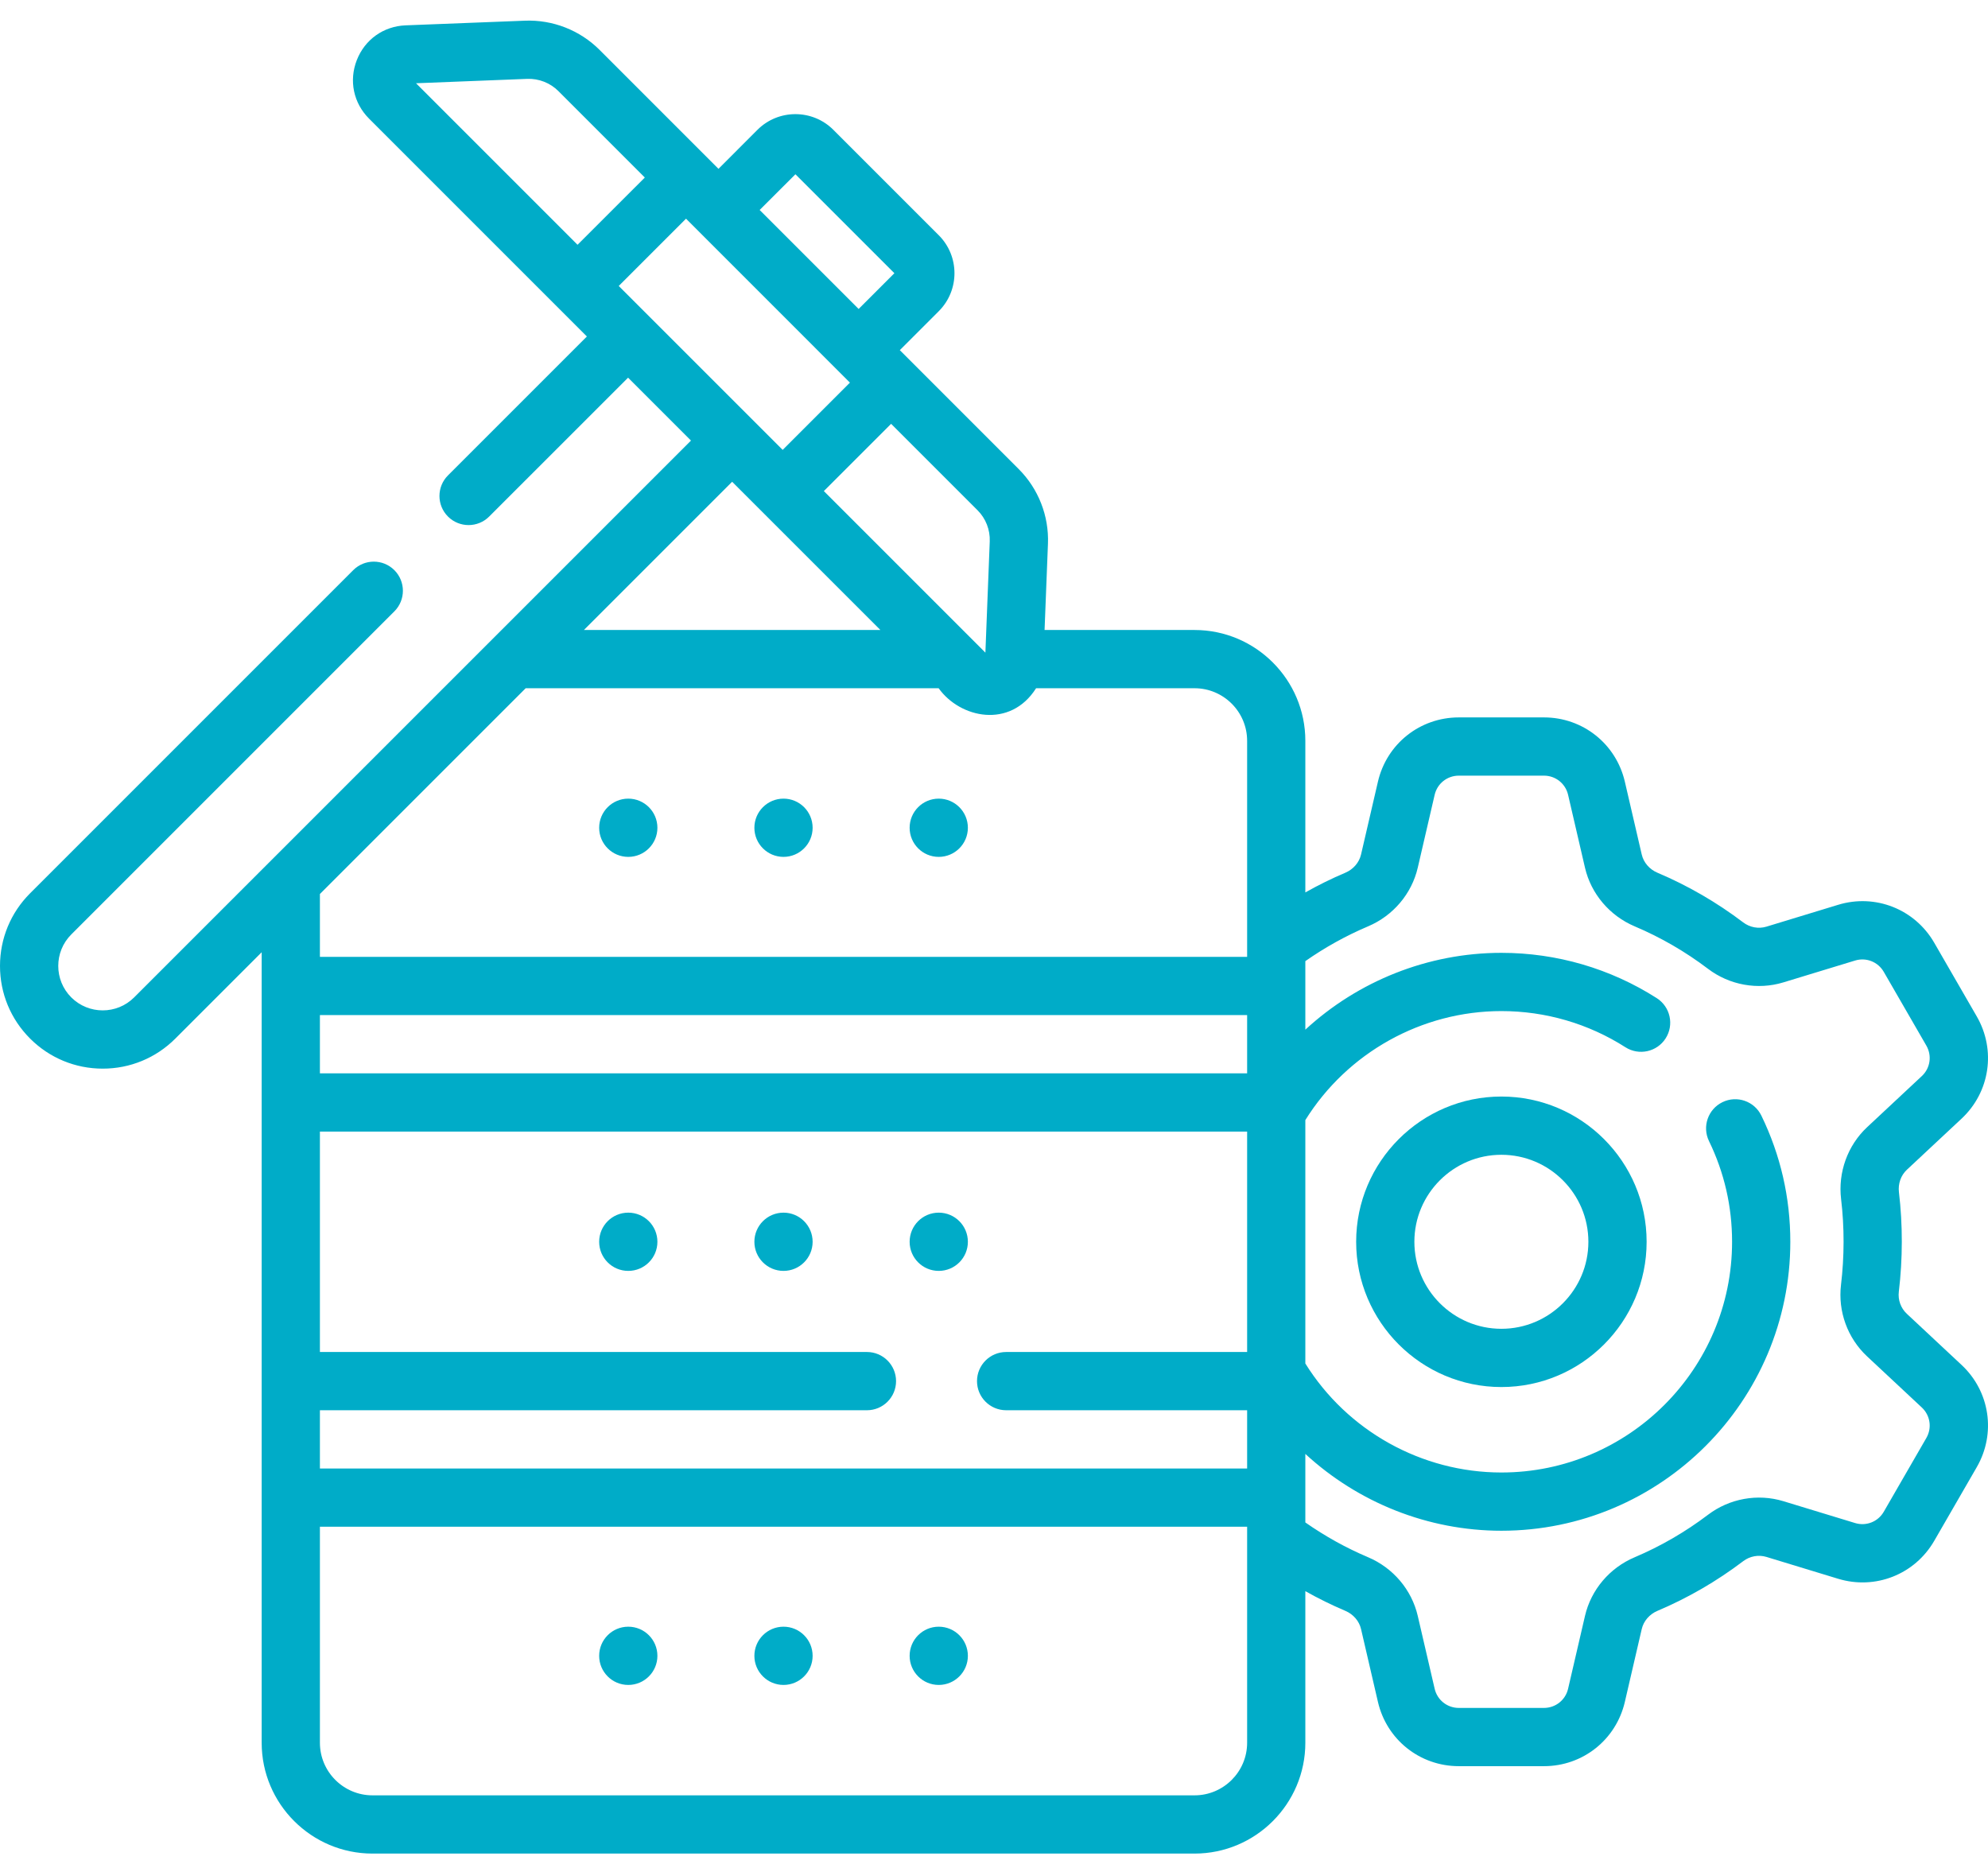 <svg width="64" height="60" viewBox="0 0 64 60" fill="none" xmlns="http://www.w3.org/2000/svg">
<path d="M61.385 42.292C61.193 42.112 61.097 41.848 61.129 41.584C61.256 40.527 61.257 39.42 61.133 38.382C61.1 38.108 61.195 37.838 61.387 37.658L63.149 36.012C64.063 35.158 64.264 33.806 63.639 32.722L62.269 30.349C61.643 29.265 60.37 28.763 59.175 29.128L56.867 29.831C56.614 29.908 56.334 29.857 56.119 29.694C55.267 29.048 54.339 28.51 53.358 28.095C53.101 27.986 52.913 27.767 52.853 27.51L52.309 25.164C52.026 23.946 50.956 23.095 49.705 23.095H46.964C45.713 23.095 44.642 23.946 44.36 25.164L43.816 27.51C43.756 27.767 43.567 27.986 43.311 28.095C42.87 28.281 42.441 28.494 42.023 28.729V23.849C42.023 21.881 40.423 20.281 38.456 20.281H33.628L33.737 17.503C33.772 16.609 33.429 15.733 32.796 15.101L28.968 11.272L30.222 10.018C30.896 9.344 30.896 8.247 30.222 7.573L26.829 4.18C26.155 3.506 25.058 3.506 24.384 4.18L23.13 5.435L19.302 1.606C18.669 0.973 17.794 0.63 16.899 0.666L13.057 0.816C12.347 0.844 11.746 1.272 11.487 1.934C11.228 2.595 11.379 3.318 11.882 3.82L18.894 10.832L14.422 15.304C14.056 15.67 14.056 16.263 14.422 16.629C14.788 16.995 15.382 16.995 15.748 16.629L20.22 12.158L22.245 14.183L4.319 32.108C3.761 32.666 2.853 32.666 2.294 32.108C1.736 31.55 1.736 30.641 2.294 30.083L12.696 19.681C13.062 19.315 13.062 18.721 12.696 18.355C12.33 17.989 11.737 17.989 11.371 18.355L0.969 28.757C0.344 29.382 0 30.212 0 31.096C0 31.979 0.344 32.809 0.969 33.434C1.593 34.058 2.424 34.402 3.307 34.402C4.19 34.402 5.021 34.058 5.645 33.434L8.424 30.655V56.103C8.424 58.07 10.024 59.671 11.992 59.671H38.456C40.423 59.671 42.023 58.07 42.023 56.103V51.223C42.441 51.458 42.87 51.67 43.311 51.857C43.567 51.966 43.756 52.184 43.816 52.442L44.36 54.788C44.642 56.006 45.713 56.857 46.964 56.857H49.705C50.956 56.857 52.026 56.006 52.309 54.788L52.853 52.442C52.913 52.184 53.102 51.966 53.358 51.857C54.339 51.442 55.267 50.904 56.119 50.258C56.334 50.095 56.613 50.044 56.867 50.121L59.175 50.824C60.371 51.188 61.644 50.686 62.269 49.603L63.639 47.23C64.264 46.146 64.063 44.794 63.149 43.94L61.385 42.292ZM40.149 34.553H10.299V32.678H40.149V34.553H40.149ZM10.299 45.399H27.91C28.427 45.399 28.847 44.979 28.847 44.462C28.847 43.944 28.427 43.524 27.91 43.524H10.299V36.428H40.149V43.524H32.391C31.873 43.524 31.453 43.944 31.453 44.462C31.453 44.979 31.873 45.399 32.391 45.399H40.149V47.274H10.299V45.399ZM31.863 17.43L31.723 21.01L26.522 15.809L28.688 13.644L31.471 16.427C31.735 16.691 31.878 17.056 31.863 17.43ZM27.362 12.318L25.197 14.483L19.919 9.206L22.085 7.04L27.362 12.318ZM25.607 5.61L28.793 8.795L27.642 9.946L24.456 6.76L25.607 5.61ZM16.973 2.539C17.347 2.525 17.712 2.668 17.976 2.932L20.759 5.715L18.593 7.88L13.393 2.68L16.973 2.539ZM23.57 15.509L28.343 20.281H18.798L23.57 15.509ZM16.923 22.156H30.218C30.911 23.125 32.525 23.467 33.355 22.156H38.456C39.389 22.156 40.149 22.915 40.149 23.849V30.803H10.299V28.78L16.923 22.156ZM38.456 57.796H11.992C11.058 57.796 10.299 57.037 10.299 56.103V49.149H40.149V56.103C40.149 57.037 39.389 57.796 38.456 57.796ZM62.015 46.292L60.645 48.666C60.458 48.99 60.078 49.139 59.721 49.03L57.413 48.327C56.586 48.075 55.679 48.239 54.986 48.764C54.258 49.316 53.464 49.776 52.627 50.131C51.819 50.472 51.221 51.178 51.026 52.019L50.482 54.364C50.398 54.728 50.078 54.982 49.705 54.982H46.964C46.59 54.982 46.27 54.728 46.186 54.364L45.642 52.019C45.447 51.178 44.849 50.472 44.041 50.13C43.333 49.83 42.656 49.454 42.023 49.011V46.805C43.721 48.369 45.97 49.278 48.334 49.278C53.463 49.278 57.636 45.105 57.636 39.976C57.636 38.553 57.322 37.186 56.704 35.914C56.478 35.449 55.917 35.254 55.452 35.481C54.986 35.707 54.792 36.268 55.018 36.734C55.511 37.748 55.761 38.839 55.761 39.976C55.761 44.072 52.429 47.403 48.334 47.403C45.77 47.403 43.374 46.065 42.023 43.894V36.058C43.374 33.888 45.77 32.549 48.334 32.549C49.755 32.549 51.136 32.952 52.327 33.713C52.763 33.991 53.343 33.864 53.622 33.428C53.901 32.991 53.773 32.412 53.337 32.133C51.843 31.179 50.114 30.674 48.334 30.674C45.97 30.674 43.721 31.583 42.023 33.147V30.941C42.656 30.498 43.333 30.122 44.041 29.822C44.849 29.48 45.447 28.774 45.642 27.934L46.186 25.588C46.27 25.224 46.59 24.97 46.964 24.97H49.705C50.078 24.97 50.398 25.224 50.482 25.588L51.026 27.934C51.221 28.774 51.819 29.48 52.627 29.822C53.464 30.176 54.258 30.636 54.986 31.188C55.679 31.714 56.587 31.877 57.413 31.625L59.721 30.922C60.078 30.813 60.458 30.963 60.645 31.287L62.015 33.66C62.202 33.984 62.142 34.388 61.869 34.642L60.107 36.288C59.48 36.875 59.167 37.741 59.271 38.606C59.378 39.498 59.377 40.45 59.268 41.36C59.165 42.216 59.478 43.076 60.105 43.662L61.869 45.31C62.142 45.565 62.202 45.969 62.015 46.292Z" fill="#00ACC8"/>
<path d="M48.334 35.3C45.756 35.3 43.659 37.398 43.659 39.976C43.659 42.554 45.756 44.652 48.334 44.652C50.913 44.652 53.01 42.554 53.01 39.976C53.01 37.398 50.913 35.3 48.334 35.3ZM48.334 42.777C46.79 42.777 45.533 41.52 45.533 39.976C45.533 38.431 46.79 37.175 48.334 37.175C49.879 37.175 51.135 38.431 51.135 39.976C51.135 41.52 49.879 42.777 48.334 42.777Z" fill="#00ACC8"/>
<path d="M20.226 27.585C20.744 27.585 21.164 27.165 21.164 26.648C21.164 26.13 20.744 25.71 20.226 25.71C19.708 25.71 19.289 26.13 19.289 26.648C19.289 27.165 19.708 27.585 20.226 27.585Z" fill="#00ACC8"/>
<path d="M25.224 27.585C25.741 27.585 26.161 27.165 26.161 26.648C26.161 26.13 25.741 25.71 25.224 25.71C24.706 25.71 24.286 26.13 24.286 26.648C24.286 27.165 24.706 27.585 25.224 27.585Z" fill="#00ACC8"/>
<path d="M30.221 27.585C30.739 27.585 31.159 27.165 31.159 26.648C31.159 26.13 30.739 25.71 30.221 25.71C29.703 25.71 29.284 26.13 29.284 26.648C29.284 27.165 29.703 27.585 30.221 27.585Z" fill="#00ACC8"/>
<path d="M20.226 40.913C20.744 40.913 21.164 40.494 21.164 39.976C21.164 39.458 20.744 39.038 20.226 39.038C19.708 39.038 19.289 39.458 19.289 39.976C19.289 40.494 19.708 40.913 20.226 40.913Z" fill="#00ACC8"/>
<path d="M25.224 40.913C25.741 40.913 26.161 40.494 26.161 39.976C26.161 39.458 25.741 39.038 25.224 39.038C24.706 39.038 24.286 39.458 24.286 39.976C24.286 40.494 24.706 40.913 25.224 40.913Z" fill="#00ACC8"/>
<path d="M30.221 40.913C30.739 40.913 31.159 40.494 31.159 39.976C31.159 39.458 30.739 39.038 30.221 39.038C29.703 39.038 29.284 39.458 29.284 39.976C29.284 40.494 29.703 40.913 30.221 40.913Z" fill="#00ACC8"/>
<path d="M20.226 54.242C20.744 54.242 21.164 53.822 21.164 53.305C21.164 52.787 20.744 52.367 20.226 52.367C19.708 52.367 19.289 52.787 19.289 53.305C19.289 53.822 19.708 54.242 20.226 54.242Z" fill="#00ACC8"/>
<path d="M25.224 54.242C25.741 54.242 26.161 53.822 26.161 53.305C26.161 52.787 25.741 52.367 25.224 52.367C24.706 52.367 24.286 52.787 24.286 53.305C24.286 53.822 24.706 54.242 25.224 54.242Z" fill="#00ACC8"/>
<path d="M30.221 54.242C30.739 54.242 31.159 53.822 31.159 53.305C31.159 52.787 30.739 52.367 30.221 52.367C29.703 52.367 29.284 52.787 29.284 53.305C29.284 53.822 29.703 54.242 30.221 54.242Z" fill="#00ACC8"/>
</svg>
